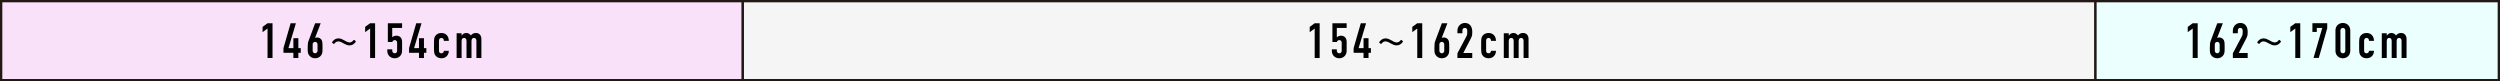 <?xml version="1.0" encoding="UTF-8"?><svg id="_レイヤー_2" xmlns="http://www.w3.org/2000/svg" viewBox="0 0 1076 35"><rect x="0" y="0" width="1076" height="35" fill="#808080" stroke="none"/><defs><style>.cls-1{fill:#fae1fa;}.cls-1,.cls-2,.cls-3{stroke:#231815;stroke-miterlimit:10;}.cls-2{fill:#f5f5f5;}.cls-3{fill:#ebffff;}.cls-4{stroke-width:0px;}</style></defs><g id="layout"><rect class="cls-1" x=".5" y=".5" width="319.21" height="34"/><rect class="cls-2" x="319.71" y=".5" width="582.18" height="34"/><rect class="cls-3" x="901.89" y=".5" width="173.61" height="34"/><path class="cls-4" d="m115.15,12.27l-2.14,1.57v-2.27l2.14-1.57h2.14v14.95h-2.14v-12.68Z"/><path class="cls-4" d="m126.26,22.73h-4.26v-2.02l3.09-10.71h2.27l-3.21,10.71h2.12v-4.26h2.14v4.26h1.03v2.02h-1.03v2.23h-2.14v-2.23Z"/><path class="cls-4" d="m135.6,16.28l.04.04c.15-.1.44-.19.9-.19.76,0,1.45.42,1.81.97.38.59.46,1.11.46,3.49,0,1.95-.08,2.37-.48,3.04-.55.92-1.53,1.45-2.71,1.45s-2.12-.55-2.69-1.45c-.42-.67-.5-1.09-.5-3.04,0-1.85.11-2.27.4-3.07l2.81-7.52h2.39l-2.44,6.28Zm1.07,2.81c0-.65-.5-1.07-1.05-1.07s-1.05.42-1.05,1.07v2.77c0,.65.5,1.07,1.05,1.07s1.05-.42,1.05-1.07v-2.77Z"/><path class="cls-4" d="m153.14,17.86c0,.1-.06.21-.18.35-.66.82-1.49,1.33-2.51,1.33-.94,0-1.68-.37-2.42-.78-.83-.46-1.55-.94-2.45-.94-.59,0-1.14.3-1.54.82-.14.18-.24.27-.34.27-.08,0-.18-.06-.34-.19l-.18-.14c-.18-.14-.26-.24-.26-.35,0-.1.06-.19.19-.35.64-.85,1.47-1.36,2.53-1.36.94,0,1.71.38,2.42.78.82.46,1.55.96,2.42.96.62,0,1.15-.32,1.55-.83.14-.18.24-.27.34-.27s.19.08.34.21l.18.16c.16.14.24.24.24.35Z"/><path class="cls-4" d="m159.3,12.27l-2.14,1.57v-2.27l2.14-1.57h2.14v14.95h-2.14v-12.68Z"/><path class="cls-4" d="m173.05,12.02h-4.24v4.03c.4-.38,1.03-.69,1.79-.69,1.45,0,2.46.92,2.46,2.65v3.86c0,1.99-1.49,3.21-3.19,3.21s-3.19-1.22-3.19-3.21v-.63h2.14v.55c0,.73.46,1.15,1.09,1.15s1.01-.42,1.01-1.11v-3.51c0-.59-.42-1.07-1.01-1.07-.73,0-.97.57-1.09.82h-1.89v-8.06h6.13v2.02Z"/><path class="cls-4" d="m180.32,22.73h-4.26v-2.02l3.09-10.71h2.27l-3.21,10.71h2.12v-4.26h2.14v4.26h1.03v2.02h-1.03v2.23h-2.14v-2.23Z"/><path class="cls-4" d="m188.93,21.89c0,.67.4,1.05,1.05,1.05.82,0,1.01-.61,1.05-1.07h2.14c0,.88-.31,1.7-.86,2.27-.57.59-1.34.94-2.33.94-1.3,0-2.29-.61-2.79-1.53-.29-.55-.4-1.3-.4-2.16v-3.51c0-.86.11-1.62.4-2.16.5-.92,1.49-1.53,2.79-1.53,1.97,0,3.19,1.43,3.19,3.4h-2.14c0-.86-.4-1.26-1.05-1.26s-1.05.42-1.05,1.22v4.35Z"/><path class="cls-4" d="m196.53,14.31h2.14v1.03h.04c.44-.67,1.03-1.15,2.02-1.15.92,0,1.53.55,1.91,1.07.52-.59,1.09-1.07,2.22-1.07,1.07,0,2.33.69,2.33,2.6v8.17h-2.14v-7.37c0-.78-.38-1.26-1.05-1.26-.8,0-1.07.52-1.07,1.47v7.16h-2.14v-7.37c0-.78-.38-1.26-1.05-1.26-.8,0-1.07.52-1.07,1.47v7.16h-2.14v-10.65Z"/><path class="cls-4" d="m565.84,12.27l-2.14,1.57v-2.27l2.14-1.57h2.14v14.95h-2.14v-12.68Z"/><path class="cls-4" d="m579.6,12.02h-4.24v4.03c.4-.38,1.03-.69,1.78-.69,1.45,0,2.46.92,2.46,2.65v3.86c0,1.99-1.49,3.21-3.19,3.21s-3.19-1.22-3.19-3.21v-.63h2.14v.55c0,.73.46,1.15,1.09,1.15s1.01-.42,1.01-1.11v-3.51c0-.59-.42-1.07-1.01-1.07-.74,0-.97.57-1.09.82h-1.89v-8.06h6.13v2.02Z"/><path class="cls-4" d="m586.86,22.73h-4.26v-2.02l3.09-10.71h2.27l-3.21,10.71h2.12v-4.26h2.14v4.26h1.03v2.02h-1.03v2.23h-2.14v-2.23Z"/><path class="cls-4" d="m603.83,17.86c0,.1-.06.21-.18.35-.66.82-1.49,1.33-2.51,1.33-.94,0-1.68-.37-2.42-.78-.83-.46-1.55-.94-2.45-.94-.59,0-1.14.3-1.54.82-.14.18-.24.27-.34.27-.08,0-.18-.06-.34-.19l-.18-.14c-.18-.14-.26-.24-.26-.35,0-.1.06-.19.19-.35.64-.85,1.47-1.36,2.53-1.36.94,0,1.71.38,2.42.78.82.46,1.55.96,2.42.96.62,0,1.15-.32,1.55-.83.14-.18.24-.27.34-.27s.19.08.34.21l.18.16c.16.14.24.24.24.35Z"/><path class="cls-4" d="m609.99,12.27l-2.14,1.57v-2.27l2.14-1.57h2.14v14.95h-2.14v-12.68Z"/><path class="cls-4" d="m620.54,16.28l.04.04c.15-.1.44-.19.9-.19.76,0,1.45.42,1.81.97.38.59.46,1.11.46,3.49,0,1.95-.08,2.37-.48,3.04-.54.92-1.53,1.45-2.71,1.45s-2.12-.55-2.69-1.45c-.42-.67-.5-1.09-.5-3.04,0-1.85.1-2.27.4-3.07l2.81-7.52h2.39l-2.44,6.28Zm1.07,2.81c0-.65-.5-1.07-1.05-1.07s-1.05.42-1.05,1.07v2.77c0,.65.5,1.07,1.05,1.07s1.05-.42,1.05-1.07v-2.77Z"/><path class="cls-4" d="m627.28,22.94l3.86-7.29c.38-.73.38-1.15.38-1.97,0-.76,0-1.66-1.05-1.66-.63,0-1.05.38-1.05,1.07v1.22h-2.14v-1.18c0-1.78,1.43-3.25,3.21-3.25,2.23,0,3.17,1.76,3.17,3.76,0,1.45-.04,1.83-.71,3.11l-3.15,6.07h3.86v2.14h-6.38v-2.02Z"/><path class="cls-4" d="m639.63,21.89c0,.67.4,1.05,1.05,1.05.82,0,1.01-.61,1.05-1.07h2.14c0,.88-.31,1.7-.86,2.27-.57.59-1.34.94-2.33.94-1.3,0-2.29-.61-2.79-1.53-.29-.55-.4-1.3-.4-2.16v-3.51c0-.86.11-1.62.4-2.16.5-.92,1.49-1.53,2.79-1.53,1.97,0,3.19,1.43,3.19,3.4h-2.14c0-.86-.4-1.26-1.05-1.26s-1.05.42-1.05,1.22v4.35Z"/><path class="cls-4" d="m647.23,14.31h2.14v1.03h.04c.44-.67,1.03-1.15,2.02-1.15.92,0,1.53.55,1.91,1.07.52-.59,1.09-1.07,2.22-1.07,1.07,0,2.33.69,2.33,2.6v8.17h-2.14v-7.37c0-.78-.38-1.26-1.05-1.26-.8,0-1.07.52-1.07,1.47v7.16h-2.14v-7.37c0-.78-.38-1.26-1.05-1.26-.8,0-1.07.52-1.07,1.47v7.16h-2.14v-10.65Z"/><path class="cls-4" d="m943.74,12.27l-2.14,1.57v-2.27l2.14-1.57h2.14v14.95h-2.14v-12.68Z"/><path class="cls-4" d="m954.28,16.28l.04.04c.15-.1.44-.19.9-.19.76,0,1.45.42,1.81.97.38.59.46,1.11.46,3.49,0,1.95-.08,2.37-.48,3.04-.55.92-1.53,1.45-2.71,1.45s-2.12-.55-2.69-1.45c-.42-.67-.5-1.09-.5-3.04,0-1.85.11-2.27.4-3.07l2.81-7.52h2.39l-2.44,6.28Zm1.07,2.81c0-.65-.5-1.07-1.05-1.07s-1.05.42-1.05,1.07v2.77c0,.65.5,1.07,1.05,1.07s1.05-.42,1.05-1.07v-2.77Z"/><path class="cls-4" d="m961.02,22.94l3.86-7.29c.38-.73.38-1.15.38-1.97,0-.76,0-1.66-1.05-1.66-.63,0-1.05.38-1.05,1.07v1.22h-2.14v-1.18c0-1.78,1.43-3.25,3.21-3.25,2.22,0,3.17,1.76,3.17,3.76,0,1.45-.04,1.83-.71,3.11l-3.15,6.07h3.86v2.14h-6.38v-2.02Z"/><path class="cls-4" d="m981.73,17.86c0,.1-.06.21-.18.35-.66.82-1.49,1.33-2.51,1.33-.94,0-1.68-.37-2.42-.78-.83-.46-1.55-.94-2.45-.94-.59,0-1.14.3-1.54.82-.14.18-.24.27-.34.27-.08,0-.18-.06-.34-.19l-.18-.14c-.18-.14-.26-.24-.26-.35,0-.1.06-.19.19-.35.64-.85,1.47-1.36,2.53-1.36.94,0,1.71.38,2.42.78.82.46,1.55.96,2.42.96.62,0,1.15-.32,1.55-.83.14-.18.24-.27.34-.27s.19.08.34.21l.18.16c.16.14.24.24.24.35Z"/><path class="cls-4" d="m987.89,12.27l-2.14,1.57v-2.27l2.14-1.57h2.14v14.95h-2.14v-12.68Z"/><path class="cls-4" d="m999.5,12.02h-2.35v1.72h-1.89v-3.74h6.38v2.14l-3.63,12.81h-2.27l3.76-12.93Z"/><path class="cls-4" d="m1005.18,13.09c0-1.99,1.49-3.21,3.19-3.21s3.19,1.22,3.19,3.21v8.78c0,1.99-1.49,3.21-3.19,3.21s-3.19-1.22-3.19-3.21v-8.78Zm2.14,8.78c0,.61.44,1.07,1.05,1.07s1.05-.46,1.05-1.07v-8.78c0-.61-.44-1.07-1.05-1.07s-1.05.46-1.05,1.07v8.78Z"/><path class="cls-4" d="m1017.52,21.89c0,.67.4,1.05,1.05,1.05.82,0,1.01-.61,1.05-1.07h2.14c0,.88-.31,1.7-.86,2.27-.57.59-1.34.94-2.33.94-1.3,0-2.29-.61-2.79-1.53-.29-.55-.4-1.3-.4-2.16v-3.51c0-.86.11-1.62.4-2.16.5-.92,1.49-1.53,2.79-1.53,1.97,0,3.19,1.43,3.19,3.4h-2.14c0-.86-.4-1.26-1.05-1.26s-1.05.42-1.05,1.22v4.35Z"/><path class="cls-4" d="m1025.12,14.31h2.14v1.03h.04c.44-.67,1.03-1.15,2.02-1.15.92,0,1.53.55,1.91,1.07.52-.59,1.09-1.07,2.22-1.07,1.07,0,2.33.69,2.33,2.6v8.17h-2.14v-7.37c0-.78-.38-1.26-1.05-1.26-.8,0-1.07.52-1.07,1.47v7.16h-2.14v-7.37c0-.78-.38-1.26-1.05-1.26-.8,0-1.07.52-1.07,1.47v7.16h-2.14v-10.65Z"/></g></svg>